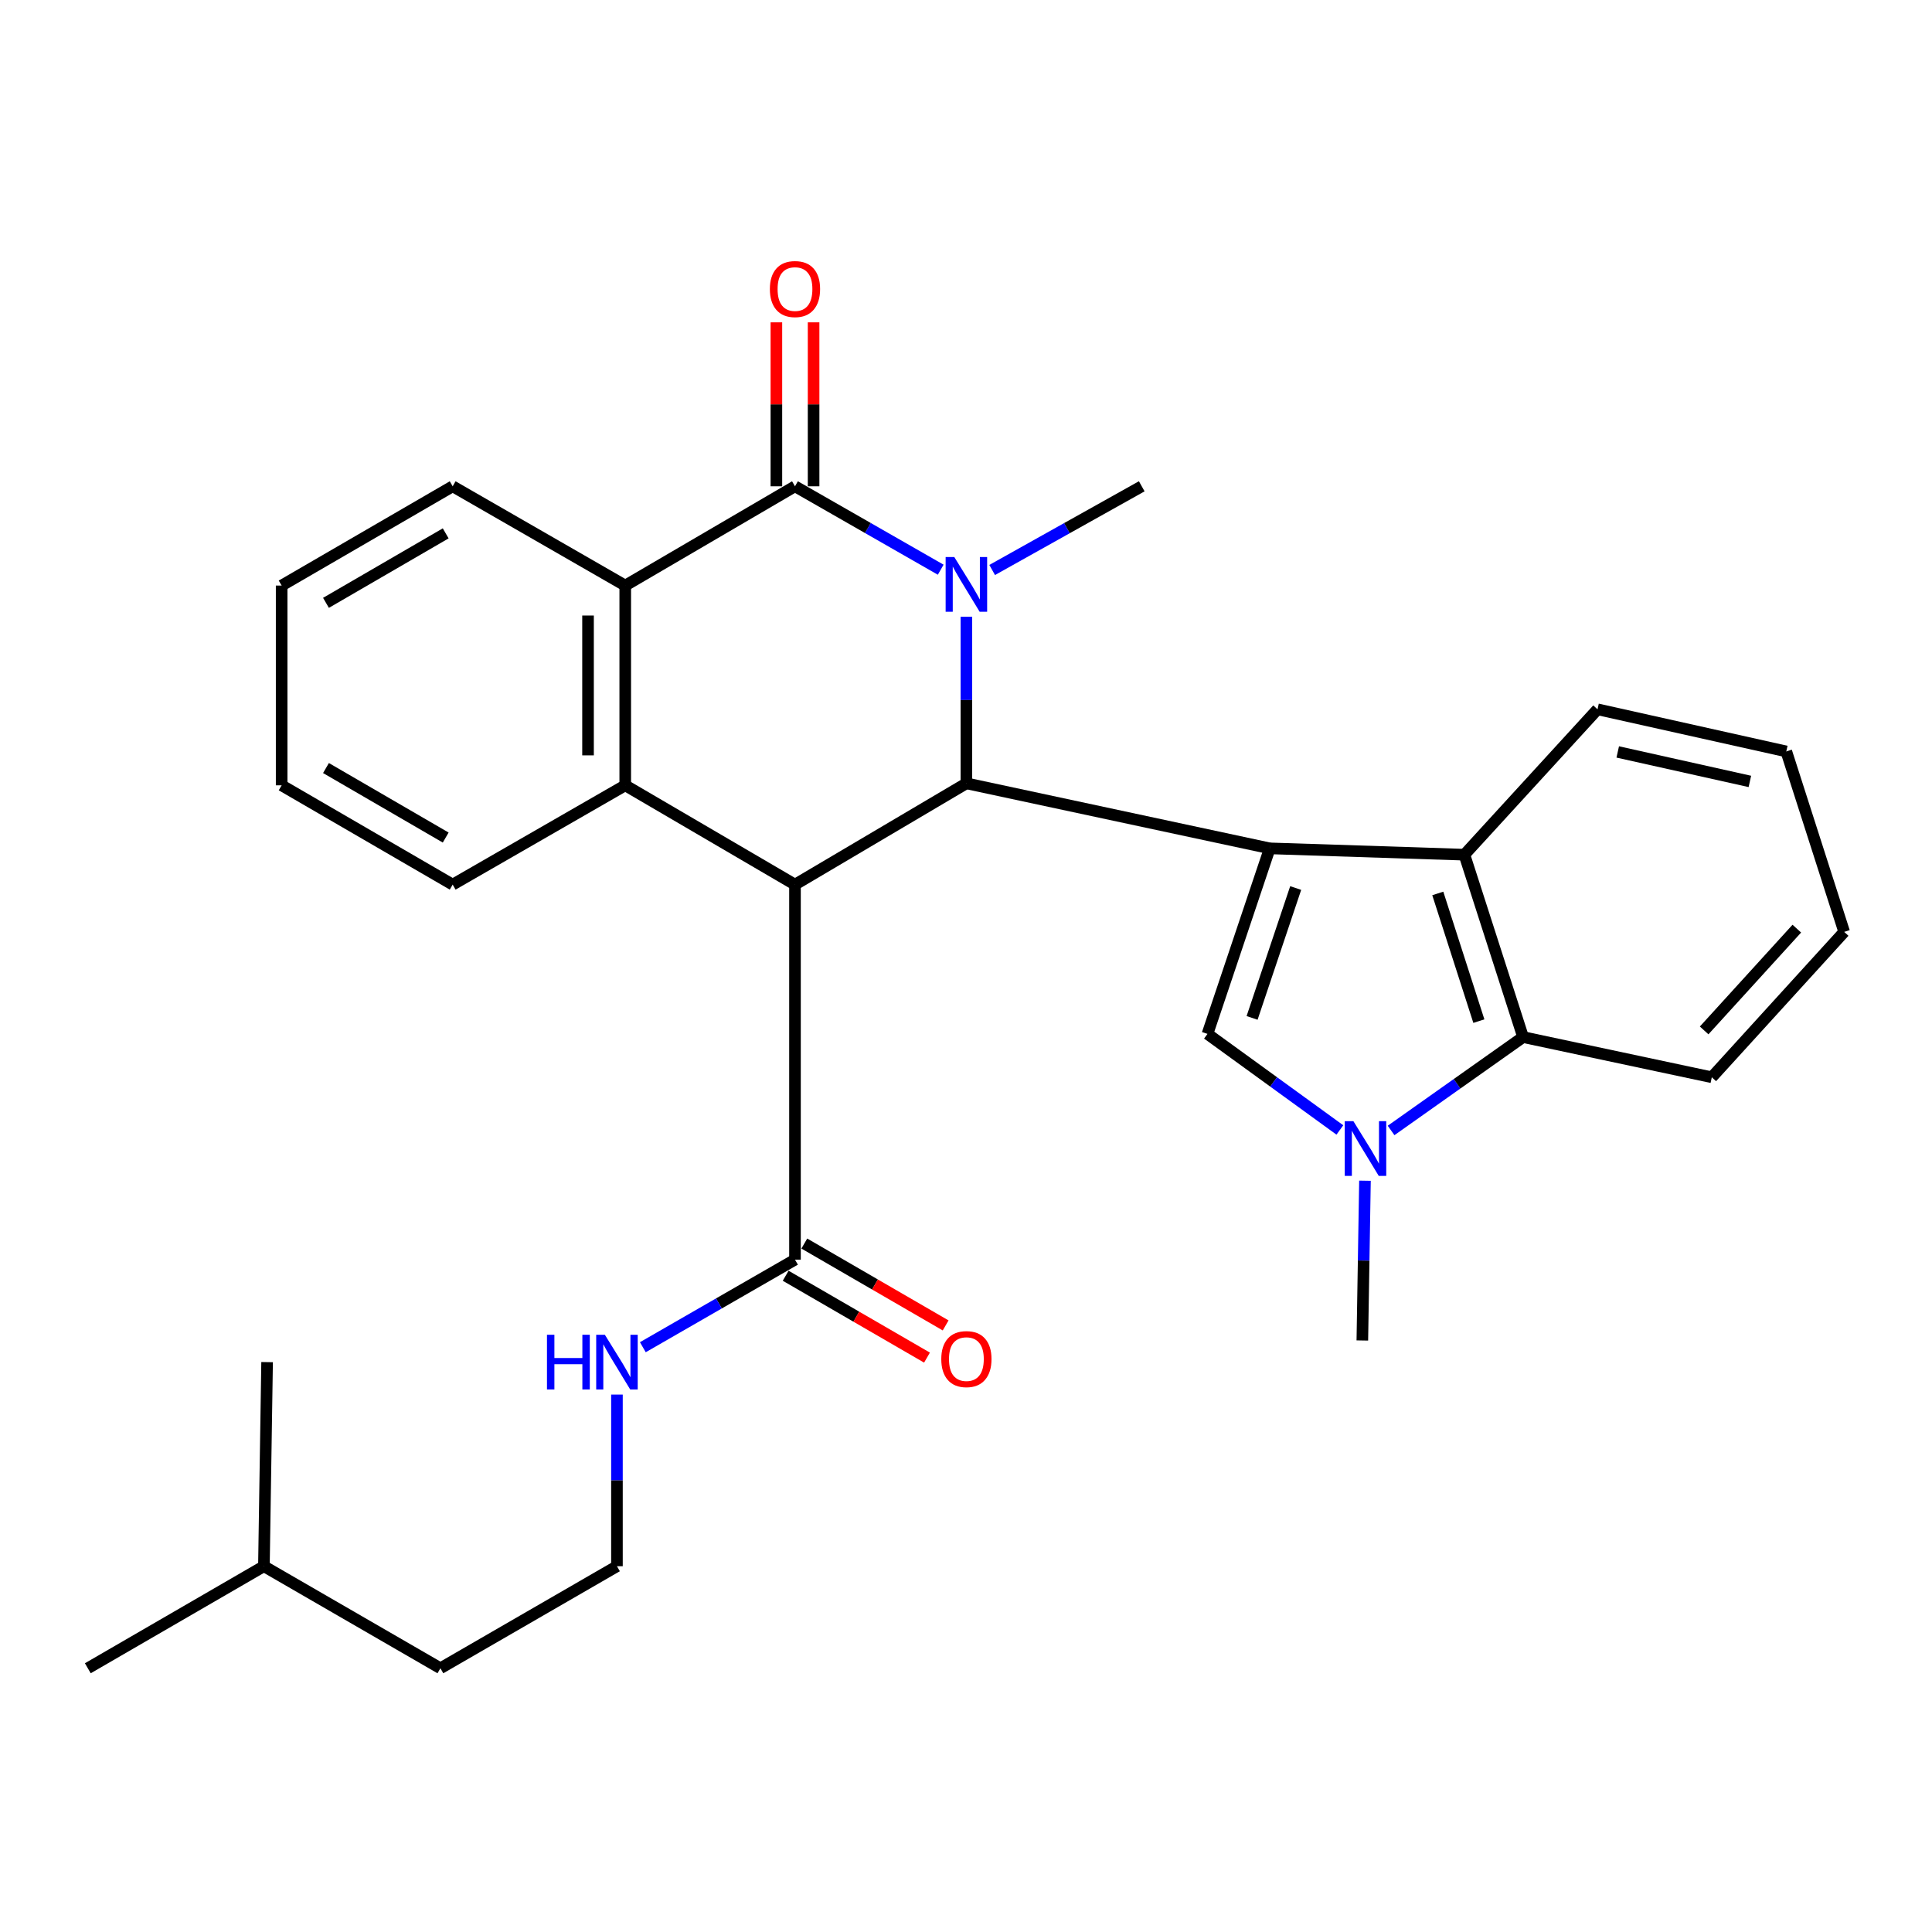 <?xml version='1.0' encoding='iso-8859-1'?>
<svg version='1.1' baseProfile='full'
              xmlns='http://www.w3.org/2000/svg'
                      xmlns:rdkit='http://www.rdkit.org/xml'
                      xmlns:xlink='http://www.w3.org/1999/xlink'
                  xml:space='preserve'
width='1000px' height='1000px' viewBox='0 0 1000 1000'>
<!-- END OF HEADER -->
<rect style='opacity:1.0;fill:#FFFFFF;stroke:none' width='1000' height='1000' x='0' y='0'> </rect>
<path class='bond-1' d='M 657.228,439.112 L 500.203,405.456' style='fill:none;fill-rule:evenodd;stroke:#000000;stroke-width:6px;stroke-linecap:butt;stroke-linejoin:miter;stroke-opacity:1' />
<path class='bond-4' d='M 657.228,439.112 L 624.984,535.148' style='fill:none;fill-rule:evenodd;stroke:#000000;stroke-width:6px;stroke-linecap:butt;stroke-linejoin:miter;stroke-opacity:1' />
<path class='bond-4' d='M 670.646,459.646 L 648.076,526.871' style='fill:none;fill-rule:evenodd;stroke:#000000;stroke-width:6px;stroke-linecap:butt;stroke-linejoin:miter;stroke-opacity:1' />
<path class='bond-8' d='M 657.228,439.112 L 757.971,442.386' style='fill:none;fill-rule:evenodd;stroke:#000000;stroke-width:6px;stroke-linecap:butt;stroke-linejoin:miter;stroke-opacity:1' />
<path class='bond-0' d='M 500.203,319.223 L 500.203,362.339' style='fill:none;fill-rule:evenodd;stroke:#0000FF;stroke-width:6px;stroke-linecap:butt;stroke-linejoin:miter;stroke-opacity:1' />
<path class='bond-0' d='M 500.203,362.339 L 500.203,405.456' style='fill:none;fill-rule:evenodd;stroke:#000000;stroke-width:6px;stroke-linecap:butt;stroke-linejoin:miter;stroke-opacity:1' />
<path class='bond-3' d='M 486.908,294.878 L 449.196,273.291' style='fill:none;fill-rule:evenodd;stroke:#0000FF;stroke-width:6px;stroke-linecap:butt;stroke-linejoin:miter;stroke-opacity:1' />
<path class='bond-3' d='M 449.196,273.291 L 411.485,251.705' style='fill:none;fill-rule:evenodd;stroke:#000000;stroke-width:6px;stroke-linecap:butt;stroke-linejoin:miter;stroke-opacity:1' />
<path class='bond-14' d='M 513.543,295.024 L 552.254,273.365' style='fill:none;fill-rule:evenodd;stroke:#0000FF;stroke-width:6px;stroke-linecap:butt;stroke-linejoin:miter;stroke-opacity:1' />
<path class='bond-14' d='M 552.254,273.365 L 590.965,251.705' style='fill:none;fill-rule:evenodd;stroke:#000000;stroke-width:6px;stroke-linecap:butt;stroke-linejoin:miter;stroke-opacity:1' />
<path class='bond-2' d='M 500.203,405.456 L 411.485,457.876' style='fill:none;fill-rule:evenodd;stroke:#000000;stroke-width:6px;stroke-linecap:butt;stroke-linejoin:miter;stroke-opacity:1' />
<path class='bond-5' d='M 411.485,457.876 L 323.623,406.483' style='fill:none;fill-rule:evenodd;stroke:#000000;stroke-width:6px;stroke-linecap:butt;stroke-linejoin:miter;stroke-opacity:1' />
<path class='bond-10' d='M 411.485,457.876 L 411.485,651.991' style='fill:none;fill-rule:evenodd;stroke:#000000;stroke-width:6px;stroke-linecap:butt;stroke-linejoin:miter;stroke-opacity:1' />
<path class='bond-11' d='M 421.113,251.705 L 421.113,209.274' style='fill:none;fill-rule:evenodd;stroke:#000000;stroke-width:6px;stroke-linecap:butt;stroke-linejoin:miter;stroke-opacity:1' />
<path class='bond-11' d='M 421.113,209.274 L 421.113,166.843' style='fill:none;fill-rule:evenodd;stroke:#FF0000;stroke-width:6px;stroke-linecap:butt;stroke-linejoin:miter;stroke-opacity:1' />
<path class='bond-11' d='M 401.857,251.705 L 401.857,209.274' style='fill:none;fill-rule:evenodd;stroke:#000000;stroke-width:6px;stroke-linecap:butt;stroke-linejoin:miter;stroke-opacity:1' />
<path class='bond-11' d='M 401.857,209.274 L 401.857,166.843' style='fill:none;fill-rule:evenodd;stroke:#FF0000;stroke-width:6px;stroke-linecap:butt;stroke-linejoin:miter;stroke-opacity:1' />
<path class='bond-31' d='M 411.485,251.705 L 323.623,303.087' style='fill:none;fill-rule:evenodd;stroke:#000000;stroke-width:6px;stroke-linecap:butt;stroke-linejoin:miter;stroke-opacity:1' />
<path class='bond-6' d='M 624.984,535.148 L 659.249,560.006' style='fill:none;fill-rule:evenodd;stroke:#000000;stroke-width:6px;stroke-linecap:butt;stroke-linejoin:miter;stroke-opacity:1' />
<path class='bond-6' d='M 659.249,560.006 L 693.514,584.865' style='fill:none;fill-rule:evenodd;stroke:#0000FF;stroke-width:6px;stroke-linecap:butt;stroke-linejoin:miter;stroke-opacity:1' />
<path class='bond-7' d='M 323.623,406.483 L 323.623,303.087' style='fill:none;fill-rule:evenodd;stroke:#000000;stroke-width:6px;stroke-linecap:butt;stroke-linejoin:miter;stroke-opacity:1' />
<path class='bond-7' d='M 304.366,390.974 L 304.366,318.597' style='fill:none;fill-rule:evenodd;stroke:#000000;stroke-width:6px;stroke-linecap:butt;stroke-linejoin:miter;stroke-opacity:1' />
<path class='bond-16' d='M 323.623,406.483 L 234.306,457.876' style='fill:none;fill-rule:evenodd;stroke:#000000;stroke-width:6px;stroke-linecap:butt;stroke-linejoin:miter;stroke-opacity:1' />
<path class='bond-15' d='M 706.507,611.133 L 705.825,652.482' style='fill:none;fill-rule:evenodd;stroke:#0000FF;stroke-width:6px;stroke-linecap:butt;stroke-linejoin:miter;stroke-opacity:1' />
<path class='bond-15' d='M 705.825,652.482 L 705.144,693.83' style='fill:none;fill-rule:evenodd;stroke:#000000;stroke-width:6px;stroke-linecap:butt;stroke-linejoin:miter;stroke-opacity:1' />
<path class='bond-29' d='M 720.018,585.125 L 754.18,560.96' style='fill:none;fill-rule:evenodd;stroke:#0000FF;stroke-width:6px;stroke-linecap:butt;stroke-linejoin:miter;stroke-opacity:1' />
<path class='bond-29' d='M 754.18,560.96 L 788.342,536.795' style='fill:none;fill-rule:evenodd;stroke:#000000;stroke-width:6px;stroke-linecap:butt;stroke-linejoin:miter;stroke-opacity:1' />
<path class='bond-17' d='M 323.623,303.087 L 234.306,251.705' style='fill:none;fill-rule:evenodd;stroke:#000000;stroke-width:6px;stroke-linecap:butt;stroke-linejoin:miter;stroke-opacity:1' />
<path class='bond-9' d='M 757.971,442.386 L 788.342,536.795' style='fill:none;fill-rule:evenodd;stroke:#000000;stroke-width:6px;stroke-linecap:butt;stroke-linejoin:miter;stroke-opacity:1' />
<path class='bond-9' d='M 744.195,462.444 L 765.455,528.531' style='fill:none;fill-rule:evenodd;stroke:#000000;stroke-width:6px;stroke-linecap:butt;stroke-linejoin:miter;stroke-opacity:1' />
<path class='bond-18' d='M 757.971,442.386 L 826.876,367.136' style='fill:none;fill-rule:evenodd;stroke:#000000;stroke-width:6px;stroke-linecap:butt;stroke-linejoin:miter;stroke-opacity:1' />
<path class='bond-20' d='M 788.342,536.795 L 886.025,557.592' style='fill:none;fill-rule:evenodd;stroke:#000000;stroke-width:6px;stroke-linecap:butt;stroke-linejoin:miter;stroke-opacity:1' />
<path class='bond-12' d='M 406.659,660.322 L 443.236,681.511' style='fill:none;fill-rule:evenodd;stroke:#000000;stroke-width:6px;stroke-linecap:butt;stroke-linejoin:miter;stroke-opacity:1' />
<path class='bond-12' d='M 443.236,681.511 L 479.814,702.699' style='fill:none;fill-rule:evenodd;stroke:#FF0000;stroke-width:6px;stroke-linecap:butt;stroke-linejoin:miter;stroke-opacity:1' />
<path class='bond-12' d='M 416.311,643.659 L 452.889,664.848' style='fill:none;fill-rule:evenodd;stroke:#000000;stroke-width:6px;stroke-linecap:butt;stroke-linejoin:miter;stroke-opacity:1' />
<path class='bond-12' d='M 452.889,664.848 L 489.466,686.037' style='fill:none;fill-rule:evenodd;stroke:#FF0000;stroke-width:6px;stroke-linecap:butt;stroke-linejoin:miter;stroke-opacity:1' />
<path class='bond-13' d='M 411.485,651.991 L 372.108,674.655' style='fill:none;fill-rule:evenodd;stroke:#000000;stroke-width:6px;stroke-linecap:butt;stroke-linejoin:miter;stroke-opacity:1' />
<path class='bond-13' d='M 372.108,674.655 L 332.731,697.319' style='fill:none;fill-rule:evenodd;stroke:#0000FF;stroke-width:6px;stroke-linecap:butt;stroke-linejoin:miter;stroke-opacity:1' />
<path class='bond-19' d='M 319.333,721.832 L 319.333,766.253' style='fill:none;fill-rule:evenodd;stroke:#0000FF;stroke-width:6px;stroke-linecap:butt;stroke-linejoin:miter;stroke-opacity:1' />
<path class='bond-19' d='M 319.333,766.253 L 319.333,810.673' style='fill:none;fill-rule:evenodd;stroke:#000000;stroke-width:6px;stroke-linecap:butt;stroke-linejoin:miter;stroke-opacity:1' />
<path class='bond-23' d='M 234.306,457.876 L 145.78,406.483' style='fill:none;fill-rule:evenodd;stroke:#000000;stroke-width:6px;stroke-linecap:butt;stroke-linejoin:miter;stroke-opacity:1' />
<path class='bond-23' d='M 230.695,433.514 L 168.727,397.539' style='fill:none;fill-rule:evenodd;stroke:#000000;stroke-width:6px;stroke-linecap:butt;stroke-linejoin:miter;stroke-opacity:1' />
<path class='bond-32' d='M 234.306,251.705 L 145.78,303.087' style='fill:none;fill-rule:evenodd;stroke:#000000;stroke-width:6px;stroke-linecap:butt;stroke-linejoin:miter;stroke-opacity:1' />
<path class='bond-32' d='M 230.693,276.067 L 168.725,312.034' style='fill:none;fill-rule:evenodd;stroke:#000000;stroke-width:6px;stroke-linecap:butt;stroke-linejoin:miter;stroke-opacity:1' />
<path class='bond-24' d='M 826.876,367.136 L 924.58,388.939' style='fill:none;fill-rule:evenodd;stroke:#000000;stroke-width:6px;stroke-linecap:butt;stroke-linejoin:miter;stroke-opacity:1' />
<path class='bond-24' d='M 837.338,389.201 L 905.731,404.462' style='fill:none;fill-rule:evenodd;stroke:#000000;stroke-width:6px;stroke-linecap:butt;stroke-linejoin:miter;stroke-opacity:1' />
<path class='bond-21' d='M 319.333,810.673 L 227.951,863.489' style='fill:none;fill-rule:evenodd;stroke:#000000;stroke-width:6px;stroke-linecap:butt;stroke-linejoin:miter;stroke-opacity:1' />
<path class='bond-30' d='M 886.025,557.592 L 954.545,482.342' style='fill:none;fill-rule:evenodd;stroke:#000000;stroke-width:6px;stroke-linecap:butt;stroke-linejoin:miter;stroke-opacity:1' />
<path class='bond-30' d='M 882.065,533.34 L 930.029,480.665' style='fill:none;fill-rule:evenodd;stroke:#000000;stroke-width:6px;stroke-linecap:butt;stroke-linejoin:miter;stroke-opacity:1' />
<path class='bond-22' d='M 227.951,863.489 L 136.601,810.673' style='fill:none;fill-rule:evenodd;stroke:#000000;stroke-width:6px;stroke-linecap:butt;stroke-linejoin:miter;stroke-opacity:1' />
<path class='bond-27' d='M 136.601,810.673 L 45.455,863.489' style='fill:none;fill-rule:evenodd;stroke:#000000;stroke-width:6px;stroke-linecap:butt;stroke-linejoin:miter;stroke-opacity:1' />
<path class='bond-28' d='M 136.601,810.673 L 138.249,705.031' style='fill:none;fill-rule:evenodd;stroke:#000000;stroke-width:6px;stroke-linecap:butt;stroke-linejoin:miter;stroke-opacity:1' />
<path class='bond-25' d='M 145.78,406.483 L 145.78,303.087' style='fill:none;fill-rule:evenodd;stroke:#000000;stroke-width:6px;stroke-linecap:butt;stroke-linejoin:miter;stroke-opacity:1' />
<path class='bond-26' d='M 924.58,388.939 L 954.545,482.342' style='fill:none;fill-rule:evenodd;stroke:#000000;stroke-width:6px;stroke-linecap:butt;stroke-linejoin:miter;stroke-opacity:1' />
<path  class='atom-1' d='M 493.943 288.328
L 503.223 303.328
Q 504.143 304.808, 505.623 307.488
Q 507.103 310.168, 507.183 310.328
L 507.183 288.328
L 510.943 288.328
L 510.943 316.648
L 507.063 316.648
L 497.103 300.248
Q 495.943 298.328, 494.703 296.128
Q 493.503 293.928, 493.143 293.248
L 493.143 316.648
L 489.463 316.648
L 489.463 288.328
L 493.943 288.328
' fill='#0000FF'/>
<path  class='atom-7' d='M 700.521 580.329
L 709.801 595.329
Q 710.721 596.809, 712.201 599.489
Q 713.681 602.169, 713.761 602.329
L 713.761 580.329
L 717.521 580.329
L 717.521 608.649
L 713.641 608.649
L 703.681 592.249
Q 702.521 590.329, 701.281 588.129
Q 700.081 585.929, 699.721 585.249
L 699.721 608.649
L 696.041 608.649
L 696.041 580.329
L 700.521 580.329
' fill='#0000FF'/>
<path  class='atom-12' d='M 398.485 149.609
Q 398.485 142.809, 401.845 139.009
Q 405.205 135.209, 411.485 135.209
Q 417.765 135.209, 421.125 139.009
Q 424.485 142.809, 424.485 149.609
Q 424.485 156.489, 421.085 160.409
Q 417.685 164.289, 411.485 164.289
Q 405.245 164.289, 401.845 160.409
Q 398.485 156.529, 398.485 149.609
M 411.485 161.089
Q 415.805 161.089, 418.125 158.209
Q 420.485 155.289, 420.485 149.609
Q 420.485 144.049, 418.125 141.249
Q 415.805 138.409, 411.485 138.409
Q 407.165 138.409, 404.805 141.209
Q 402.485 144.009, 402.485 149.609
Q 402.485 155.329, 404.805 158.209
Q 407.165 161.089, 411.485 161.089
' fill='#FF0000'/>
<path  class='atom-13' d='M 487.203 703.464
Q 487.203 696.664, 490.563 692.864
Q 493.923 689.064, 500.203 689.064
Q 506.483 689.064, 509.843 692.864
Q 513.203 696.664, 513.203 703.464
Q 513.203 710.344, 509.803 714.264
Q 506.403 718.144, 500.203 718.144
Q 493.963 718.144, 490.563 714.264
Q 487.203 710.384, 487.203 703.464
M 500.203 714.944
Q 504.523 714.944, 506.843 712.064
Q 509.203 709.144, 509.203 703.464
Q 509.203 697.904, 506.843 695.104
Q 504.523 692.264, 500.203 692.264
Q 495.883 692.264, 493.523 695.064
Q 491.203 697.864, 491.203 703.464
Q 491.203 709.184, 493.523 712.064
Q 495.883 714.944, 500.203 714.944
' fill='#FF0000'/>
<path  class='atom-14' d='M 283.113 690.871
L 286.953 690.871
L 286.953 702.911
L 301.433 702.911
L 301.433 690.871
L 305.273 690.871
L 305.273 719.191
L 301.433 719.191
L 301.433 706.111
L 286.953 706.111
L 286.953 719.191
L 283.113 719.191
L 283.113 690.871
' fill='#0000FF'/>
<path  class='atom-14' d='M 313.073 690.871
L 322.353 705.871
Q 323.273 707.351, 324.753 710.031
Q 326.233 712.711, 326.313 712.871
L 326.313 690.871
L 330.073 690.871
L 330.073 719.191
L 326.193 719.191
L 316.233 702.791
Q 315.073 700.871, 313.833 698.671
Q 312.633 696.471, 312.273 695.791
L 312.273 719.191
L 308.593 719.191
L 308.593 690.871
L 313.073 690.871
' fill='#0000FF'/>
</svg>
